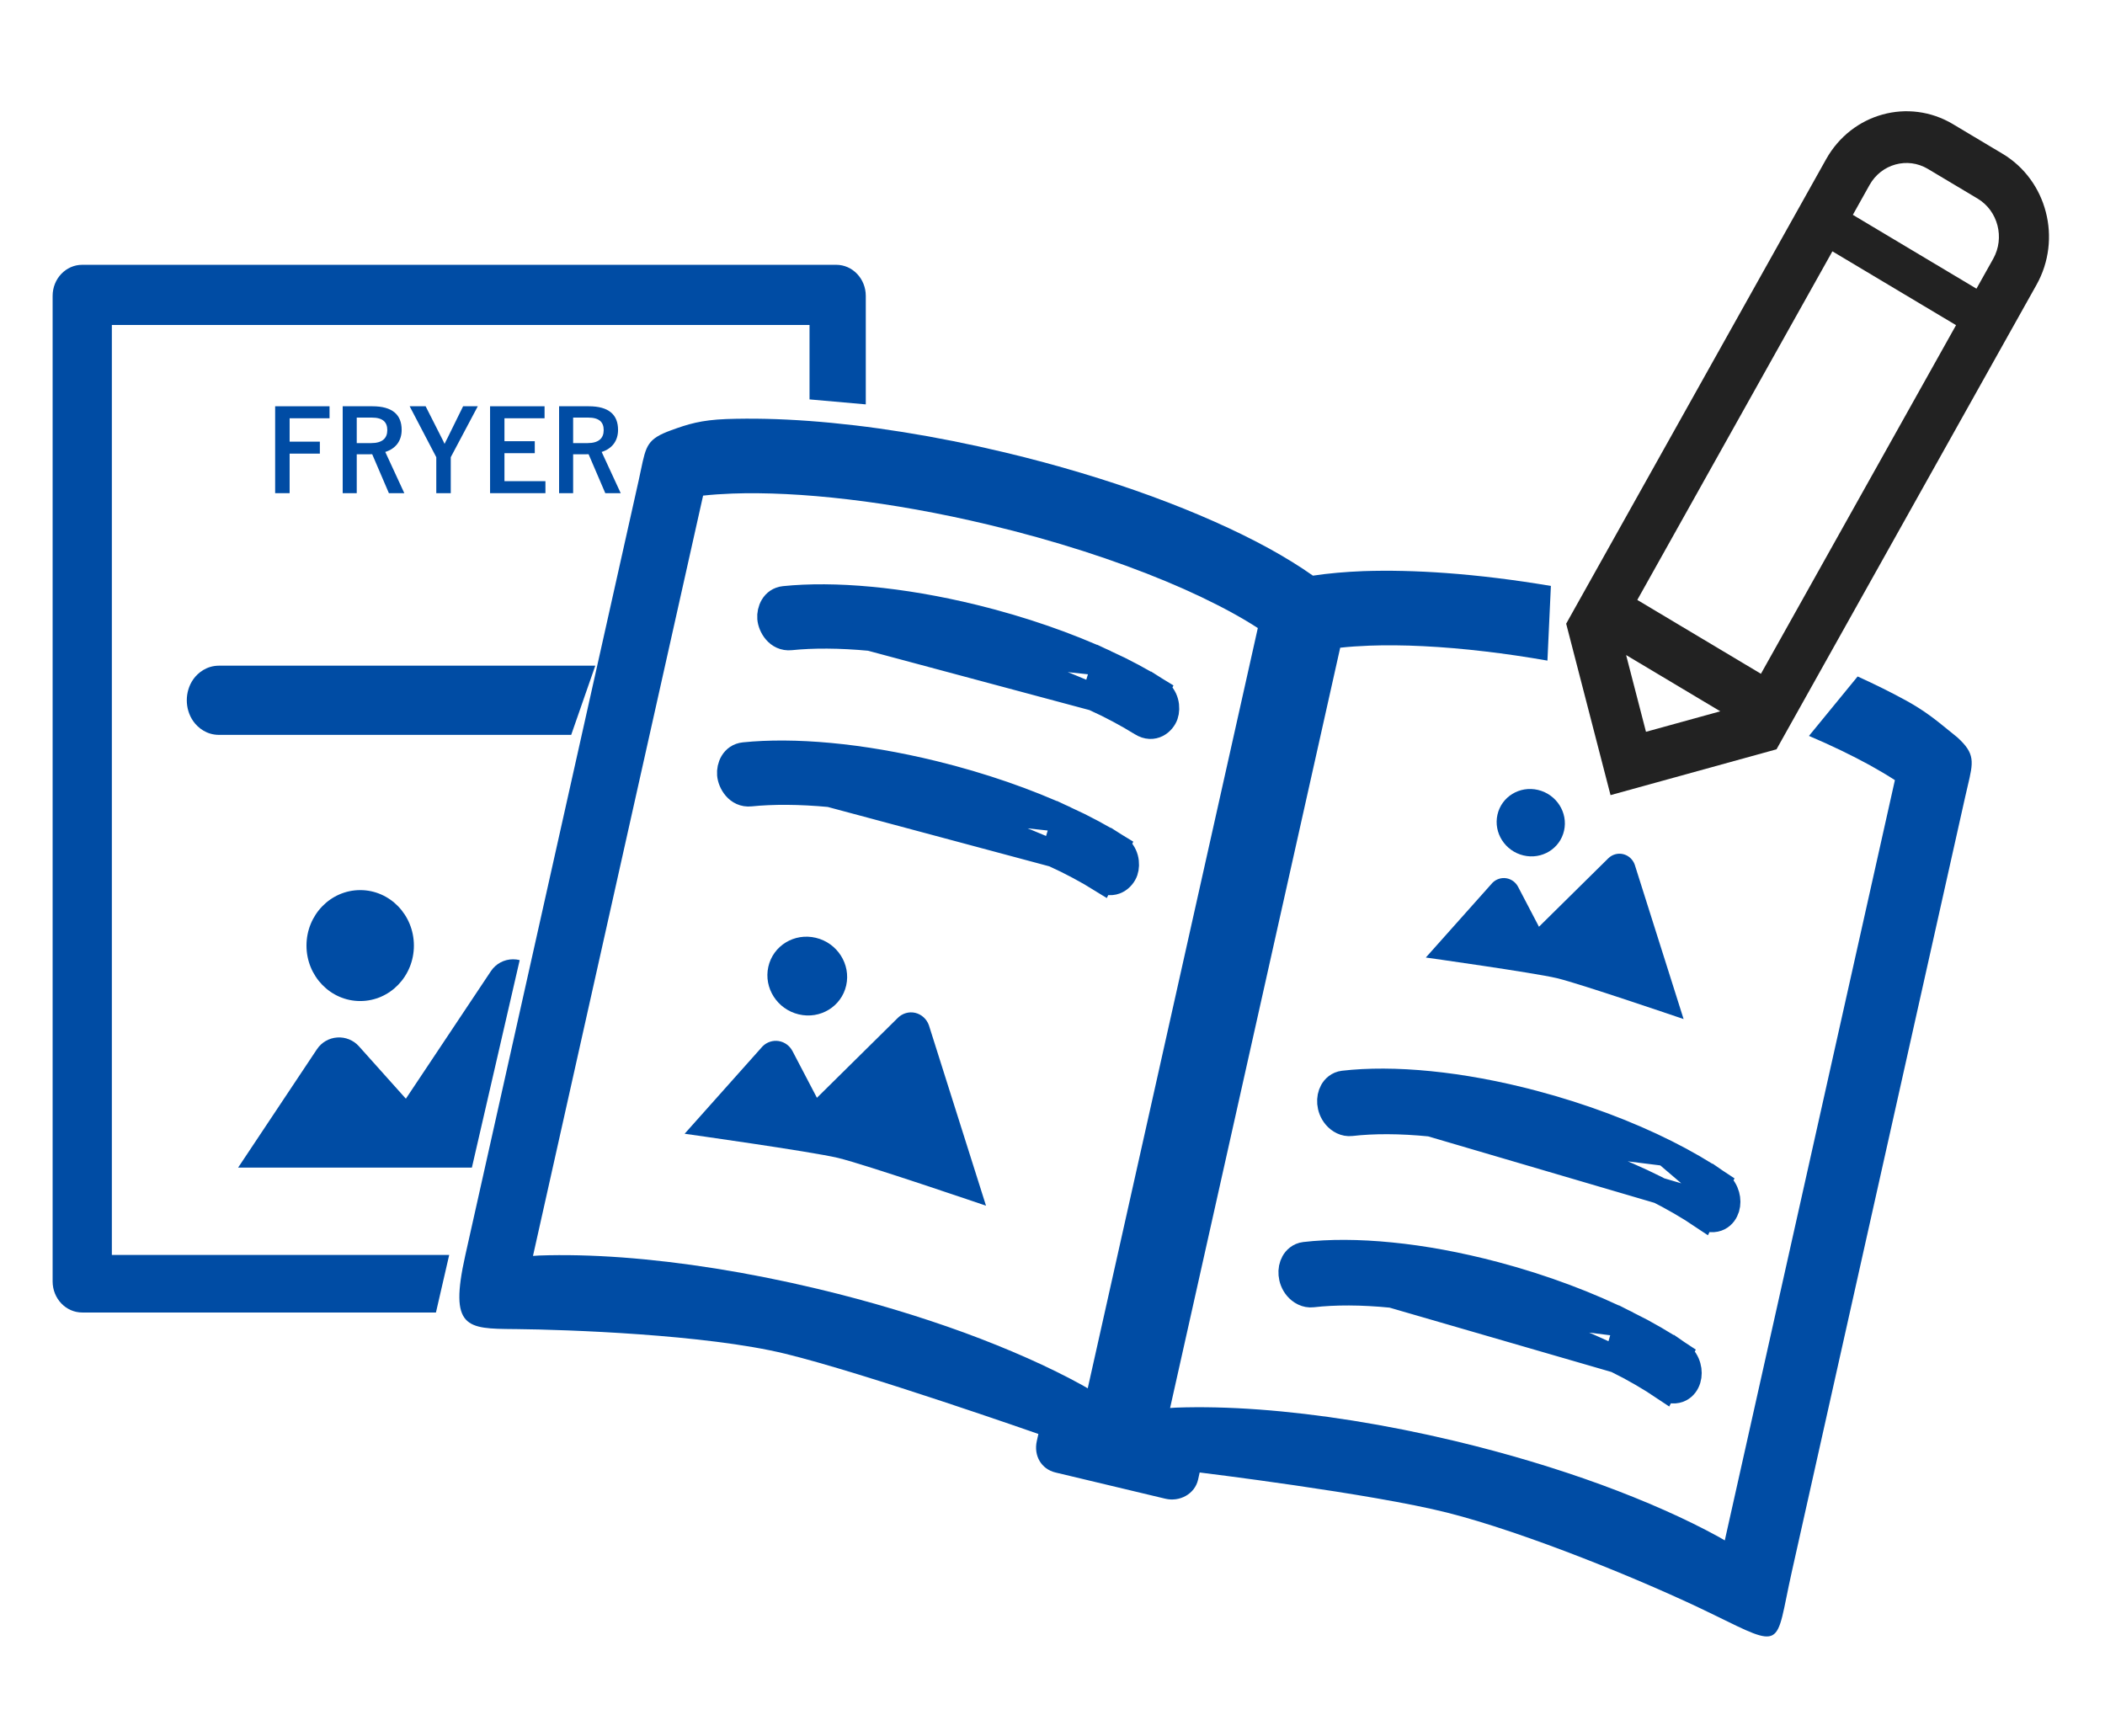 <svg width="80" height="66" viewBox="0 0 80 66" fill="none" xmlns="http://www.w3.org/2000/svg">
<mask id="mask0_257_1343" style="mask-type:alpha" maskUnits="userSpaceOnUse" x="0" y="0" width="80" height="66">
<rect width="80" height="66" fill="#D9D9D9"/>
</mask>
<g mask="url(#mask0_257_1343)">
<path d="M33.074 24.239L33.074 24.239L33.073 24.239L33.073 24.239C31.918 24.13 30.885 24.128 30.046 24.215C29.563 24.264 29.304 23.795 29.28 23.498C29.257 23.212 29.405 22.817 29.809 22.776C30.738 22.68 31.85 22.685 33.066 22.799C34.286 22.913 35.618 23.138 37.004 23.477C38.851 23.93 40.563 24.531 42.003 25.197L33.074 24.239ZM33.074 24.239C34.23 24.346 35.502 24.561 36.833 24.887C38.608 25.321 40.24 25.896 41.595 26.523L41.595 26.523M33.074 24.239L41.595 26.523M41.595 26.523C41.595 26.523 41.595 26.523 41.595 26.523M41.595 26.523L41.595 26.523M41.595 26.523C42.272 26.836 42.875 27.162 43.389 27.481C43.833 27.757 44.186 27.437 44.278 27.169C44.367 26.91 44.32 26.468 43.948 26.237L43.773 26.59L43.948 26.237C43.381 25.884 42.726 25.531 42.003 25.197L41.595 26.523Z" fill="#004CA4" stroke="#004CA4" stroke-linecap="round"/>
<path d="M31.545 30.177L31.545 30.177L31.545 30.177L31.545 30.177C30.389 30.068 29.356 30.066 28.518 30.152C28.035 30.202 27.776 29.733 27.752 29.436C27.728 29.15 27.877 28.755 28.281 28.714C29.21 28.618 30.321 28.623 31.537 28.737C32.758 28.85 34.09 29.076 35.475 29.415C37.323 29.867 39.035 30.469 40.475 31.135L31.545 30.177ZM31.545 30.177C32.702 30.284 33.973 30.499 35.305 30.825C37.08 31.259 38.711 31.834 40.066 32.461L40.066 32.461M31.545 30.177L40.066 32.461M40.066 32.461C40.066 32.461 40.066 32.461 40.067 32.461M40.066 32.461L40.067 32.461M40.067 32.461C40.743 32.774 41.347 33.1 41.86 33.419L42.074 32.987L41.86 33.419C42.304 33.695 42.658 33.375 42.75 33.107C42.839 32.848 42.792 32.406 42.42 32.175L42.244 32.528L42.42 32.175C41.852 31.822 41.197 31.469 40.475 31.135L40.067 32.461Z" fill="#004CA4" stroke="#004CA4" stroke-linecap="round"/>
<path d="M54.371 42.699L54.371 42.699C53.215 42.583 52.184 42.584 51.348 42.681C51.117 42.708 50.904 42.588 50.766 42.425C50.636 42.272 50.574 42.089 50.56 41.927C50.546 41.763 50.578 41.606 50.649 41.479C50.717 41.356 50.849 41.22 51.06 41.195C51.99 41.087 53.103 41.089 54.323 41.211C55.547 41.332 56.885 41.575 58.277 41.944C60.134 42.435 61.858 43.091 63.31 43.819L54.371 42.699ZM54.371 42.699C55.528 42.813 56.801 43.044 58.136 43.397C59.915 43.868 61.553 44.493 62.915 45.176L62.915 45.176C63.595 45.517 64.203 45.872 64.719 46.22L64.931 45.802M54.371 42.699L64.931 45.802M65.083 45.332L65.274 44.957C65.47 45.089 65.569 45.286 65.611 45.438C65.655 45.595 65.655 45.761 65.611 45.909M65.083 45.332L65.611 45.909M65.083 45.332L65.274 44.957C64.7 44.57 64.038 44.184 63.31 43.819L65.083 45.332ZM65.611 45.909C65.566 46.056 65.474 46.198 65.321 46.277M65.611 45.909L65.321 46.277M64.931 45.802L64.719 46.22C64.934 46.365 65.159 46.36 65.321 46.277M64.931 45.802L65.321 46.277" fill="#004CA4" stroke="#004CA4" stroke-linecap="round"/>
<path d="M52.901 49.208L52.9 49.208L52.9 49.208L52.9 49.208C51.744 49.093 50.713 49.094 49.877 49.191C49.647 49.218 49.433 49.098 49.295 48.935C49.165 48.781 49.104 48.599 49.09 48.437C49.075 48.273 49.107 48.116 49.178 47.989C49.246 47.866 49.378 47.73 49.589 47.705C50.519 47.597 51.633 47.599 52.852 47.721C54.077 47.841 55.414 48.085 56.807 48.454C58.663 48.945 60.387 49.601 61.839 50.329L52.901 49.208ZM52.901 49.208C54.057 49.322 55.331 49.554 56.665 49.907C58.444 50.378 60.082 51.003 61.444 51.686L61.444 51.686M52.901 49.208L61.444 51.686M61.444 51.686C61.444 51.686 61.445 51.686 61.445 51.686M61.444 51.686L61.445 51.686M61.445 51.686C62.125 52.026 62.732 52.382 63.249 52.73L63.461 52.312L63.249 52.73C63.463 52.874 63.688 52.87 63.85 52.786C64.003 52.708 64.096 52.566 64.14 52.419C64.184 52.271 64.184 52.105 64.14 51.948C64.099 51.796 63.999 51.599 63.803 51.466L63.613 51.842L63.803 51.466C63.229 51.08 62.568 50.694 61.839 50.329L61.445 51.686Z" fill="#004CA4" stroke="#004CA4" stroke-linecap="round"/>
<path d="M35.302 38.967C35.217 38.731 35.023 38.555 34.786 38.498C34.548 38.442 34.299 38.513 34.123 38.687L31.047 41.726L30.12 39.954C30.013 39.748 29.819 39.606 29.596 39.57C29.373 39.534 29.146 39.607 28.983 39.769L26.019 43.093C26.019 43.093 30.82 43.766 31.847 44.011C32.873 44.257 37.473 45.828 37.473 45.828L35.302 38.967Z" fill="#004CA4"/>
<path d="M30.355 38.555C31.172 38.751 31.98 38.257 32.16 37.454C32.34 36.65 31.823 35.84 31.006 35.645C30.188 35.45 29.38 35.943 29.2 36.747C29.02 37.551 29.537 38.36 30.355 38.555Z" fill="#004CA4"/>
<path d="M62.128 32.866C62.056 32.664 61.89 32.513 61.687 32.465C61.483 32.417 61.27 32.477 61.12 32.626L58.488 35.225L57.696 33.71C57.605 33.534 57.438 33.413 57.248 33.382C57.057 33.351 56.863 33.414 56.723 33.552L54.188 36.395C54.188 36.395 58.295 36.971 59.173 37.18C60.051 37.39 63.985 38.734 63.985 38.734L62.128 32.866Z" fill="#004CA4"/>
<path d="M57.898 32.514C58.597 32.681 59.288 32.259 59.442 31.571C59.596 30.884 59.154 30.192 58.454 30.025C57.755 29.858 57.064 30.28 56.91 30.967C56.756 31.654 57.198 32.347 57.898 32.514Z" fill="#004CA4"/>
<path d="M13.69 38.049C14.817 38.049 15.73 37.105 15.73 35.941C15.73 34.776 14.817 33.832 13.69 33.832C12.562 33.832 11.648 34.776 11.648 35.941C11.648 37.105 12.562 38.049 13.69 38.049Z" fill="#004CA4"/>
<path d="M12.524 15.442H10.457V18.745H11.007V17.242H12.156V16.787H11.007V15.898H12.524V15.442Z" fill="#004CA4"/>
<path d="M13.024 15.442V18.745H13.558V17.268H14.003C14.056 17.268 14.1 17.264 14.145 17.264L14.78 18.745H15.366L14.642 17.178C15.047 17.051 15.265 16.749 15.265 16.34C15.265 15.766 14.917 15.442 14.153 15.442H13.024ZM13.558 15.872H14.129C14.562 15.872 14.719 16.055 14.719 16.349C14.719 16.655 14.533 16.842 14.104 16.842H13.558V15.872Z" fill="#004CA4"/>
<path d="M18.158 15.442H17.6L16.997 16.668C16.953 16.749 16.933 16.791 16.896 16.872C16.86 16.796 16.84 16.749 16.799 16.672L16.176 15.442H15.569L16.581 17.378V18.745H17.131V17.378L18.158 15.442Z" fill="#004CA4"/>
<path d="M20.696 15.442H18.625V18.745H20.729V18.289H19.172V17.225H20.324V16.77H19.172V15.898H20.696V15.442Z" fill="#004CA4"/>
<path d="M21.248 15.442V18.745H21.782V17.268H22.227C22.28 17.268 22.324 17.264 22.369 17.264L23.004 18.745H23.59L22.866 17.178C23.27 17.051 23.489 16.749 23.489 16.34C23.489 15.766 23.141 15.442 22.377 15.442H21.248ZM21.782 15.872H22.352C22.785 15.872 22.943 16.055 22.943 16.349C22.943 16.655 22.757 16.842 22.328 16.842H21.782V15.872Z" fill="#004CA4"/>
<path fill-rule="evenodd" clip-rule="evenodd" d="M4.251 47.699V12.352H30.766V15.181L32.904 15.37V11.247C32.904 10.594 32.401 10.065 31.781 10.065L3.124 10.065C2.503 10.065 2 10.594 2 11.247V48.705C2 49.358 2.503 49.887 3.124 49.887H16.568L17.072 47.699H4.251Z" fill="#004CA4"/>
<path fill-rule="evenodd" clip-rule="evenodd" d="M21.217 26.302L20.997 26.932H8.323C8.199 26.932 8.099 26.791 8.099 26.617C8.099 26.443 8.199 26.302 8.323 26.302H21.217Z" fill="#004CA4"/>
<path d="M21.217 26.302L22.161 26.631L22.624 25.302H21.217V26.302ZM20.997 26.932V27.932H21.708L21.942 27.261L20.997 26.932ZM20.272 25.973L20.053 26.603L21.942 27.261L22.161 26.631L20.272 25.973ZM20.997 25.932H8.323V27.932H20.997V25.932ZM8.323 25.932C8.668 25.932 8.886 26.13 8.978 26.259C9.072 26.39 9.099 26.52 9.099 26.617H7.099C7.099 26.888 7.176 27.175 7.35 27.42C7.524 27.664 7.854 27.932 8.323 27.932V25.932ZM9.099 26.617C9.099 26.714 9.072 26.844 8.978 26.975C8.886 27.104 8.668 27.302 8.323 27.302V25.302C7.854 25.302 7.524 25.57 7.35 25.813C7.176 26.058 7.099 26.346 7.099 26.617H9.099ZM8.323 27.302H21.217V25.302H8.323V27.302Z" fill="#004CA4"/>
<path fill-rule="evenodd" clip-rule="evenodd" d="M19.751 36.493L17.934 44.379H9.05L12.047 39.878C12.219 39.62 12.502 39.455 12.815 39.434C13.127 39.412 13.432 39.535 13.639 39.766L15.425 41.761L18.66 36.908C18.846 36.63 19.16 36.462 19.498 36.462C19.585 36.462 19.669 36.472 19.751 36.493Z" fill="#004CA4"/>
<path fill-rule="evenodd" clip-rule="evenodd" d="M74.052 27.754C74.158 27.841 74.268 27.931 74.385 28.024C75.073 28.647 75 28.955 74.78 29.883C74.751 30.007 74.719 30.142 74.686 30.29L68.095 59.751C67.766 61.22 67.713 61.962 67.362 62.151C67.036 62.327 66.453 62.025 65.151 61.386C62.449 60.059 57.905 58.227 55.003 57.495C52.102 56.762 45.593 55.968 45.593 55.968L45.534 56.235C45.409 56.791 44.829 57.094 44.289 56.965L40.113 55.968C39.573 55.839 39.279 55.328 39.404 54.771L39.464 54.504C39.464 54.504 32.845 52.184 29.831 51.452C26.818 50.719 21.5 50.536 19.634 50.518C19.598 50.518 19.563 50.517 19.528 50.517C17.741 50.501 17.061 50.495 17.683 47.715L24.274 18.254C24.307 18.105 24.335 17.97 24.361 17.846C24.554 16.931 24.606 16.681 25.505 16.354C26.144 16.121 26.637 15.965 27.604 15.928C28.57 15.894 29.624 15.918 30.747 16C32.997 16.165 35.533 16.562 38.192 17.197C40.186 17.673 42.061 18.24 43.758 18.859C45.452 19.481 46.967 20.154 48.246 20.856C48.851 21.19 49.4 21.528 49.898 21.88C50.494 21.79 51.131 21.735 51.815 21.708C52.783 21.675 53.834 21.699 54.96 21.781C56.208 21.873 57.544 22.035 58.941 22.271L58.81 25.109C57.994 24.966 57.202 24.85 56.442 24.761C54.787 24.565 53.286 24.495 52.042 24.541C51.644 24.556 51.274 24.581 50.934 24.619L44.469 53.517C44.525 53.514 44.58 53.51 44.636 53.506C44.658 53.505 44.68 53.503 44.702 53.502C45.67 53.468 46.721 53.492 47.847 53.575C50.097 53.741 52.634 54.136 55.293 54.771C57.286 55.247 59.161 55.814 60.856 56.433C62.55 57.055 64.066 57.726 65.346 58.43C65.374 58.447 65.401 58.462 65.427 58.478C65.468 58.502 65.508 58.526 65.55 58.55L72.015 29.652C71.725 29.464 71.404 29.274 71.054 29.08C70.382 28.712 69.609 28.337 68.749 27.971L70.599 25.712C71.263 26.013 71.885 26.322 72.459 26.637C73.156 27.023 73.574 27.364 74.052 27.754ZM41.209 52.694C41.252 52.719 41.295 52.745 41.339 52.769L47.803 23.872C47.514 23.683 47.193 23.493 46.841 23.299C46.108 22.897 45.251 22.486 44.295 22.088C42.383 21.293 40.083 20.544 37.577 19.946C35.698 19.497 33.889 19.175 32.231 18.981C30.577 18.785 29.075 18.715 27.829 18.76C27.433 18.775 27.063 18.8 26.721 18.838L20.256 47.736C20.306 47.733 20.354 47.73 20.403 47.727C20.432 47.725 20.461 47.723 20.491 47.721C21.457 47.687 22.512 47.712 23.635 47.794C25.884 47.96 28.421 48.355 31.08 48.99C33.073 49.466 34.948 50.033 36.645 50.652C38.339 51.275 39.854 51.946 41.134 52.65C41.159 52.664 41.184 52.679 41.209 52.694Z" fill="#004CA4"/>
<path fill-rule="evenodd" clip-rule="evenodd" d="M71.546 4.352L71.545 4.352C71.545 4.352 71.545 4.352 71.546 4.352ZM76.121 5.853L76.119 5.852C76.117 5.85 76.114 5.848 76.111 5.847L76.111 5.847C76.108 5.845 76.106 5.844 76.101 5.841L74.222 4.719C74.222 4.719 74.221 4.718 74.221 4.718L74.22 4.717C73.38 4.216 72.414 4.111 71.545 4.353C70.676 4.591 69.89 5.179 69.403 6.048L68.381 7.875L67.993 8.568L59.522 23.706L61.208 30.222L67.516 28.48L75.987 13.343L76.375 12.65L77.398 10.823C77.884 9.954 77.985 8.956 77.751 8.059C77.521 7.166 76.956 6.357 76.123 5.854L76.121 5.853ZM65.379 27.036L62.555 27.815L61.8 24.898L65.379 27.036ZM66.924 25.61L62.225 22.803L69.64 9.553L74.339 12.359L66.924 25.61ZM75.75 9.839L75.115 10.972L70.417 8.166L71.051 7.032C71.277 6.63 71.633 6.364 72.037 6.252C72.441 6.141 72.877 6.188 73.268 6.42L75.158 7.548C75.547 7.782 75.804 8.15 75.913 8.567C76.02 8.984 75.975 9.435 75.75 9.839Z" fill="#222222"/>
</g>
</svg>
